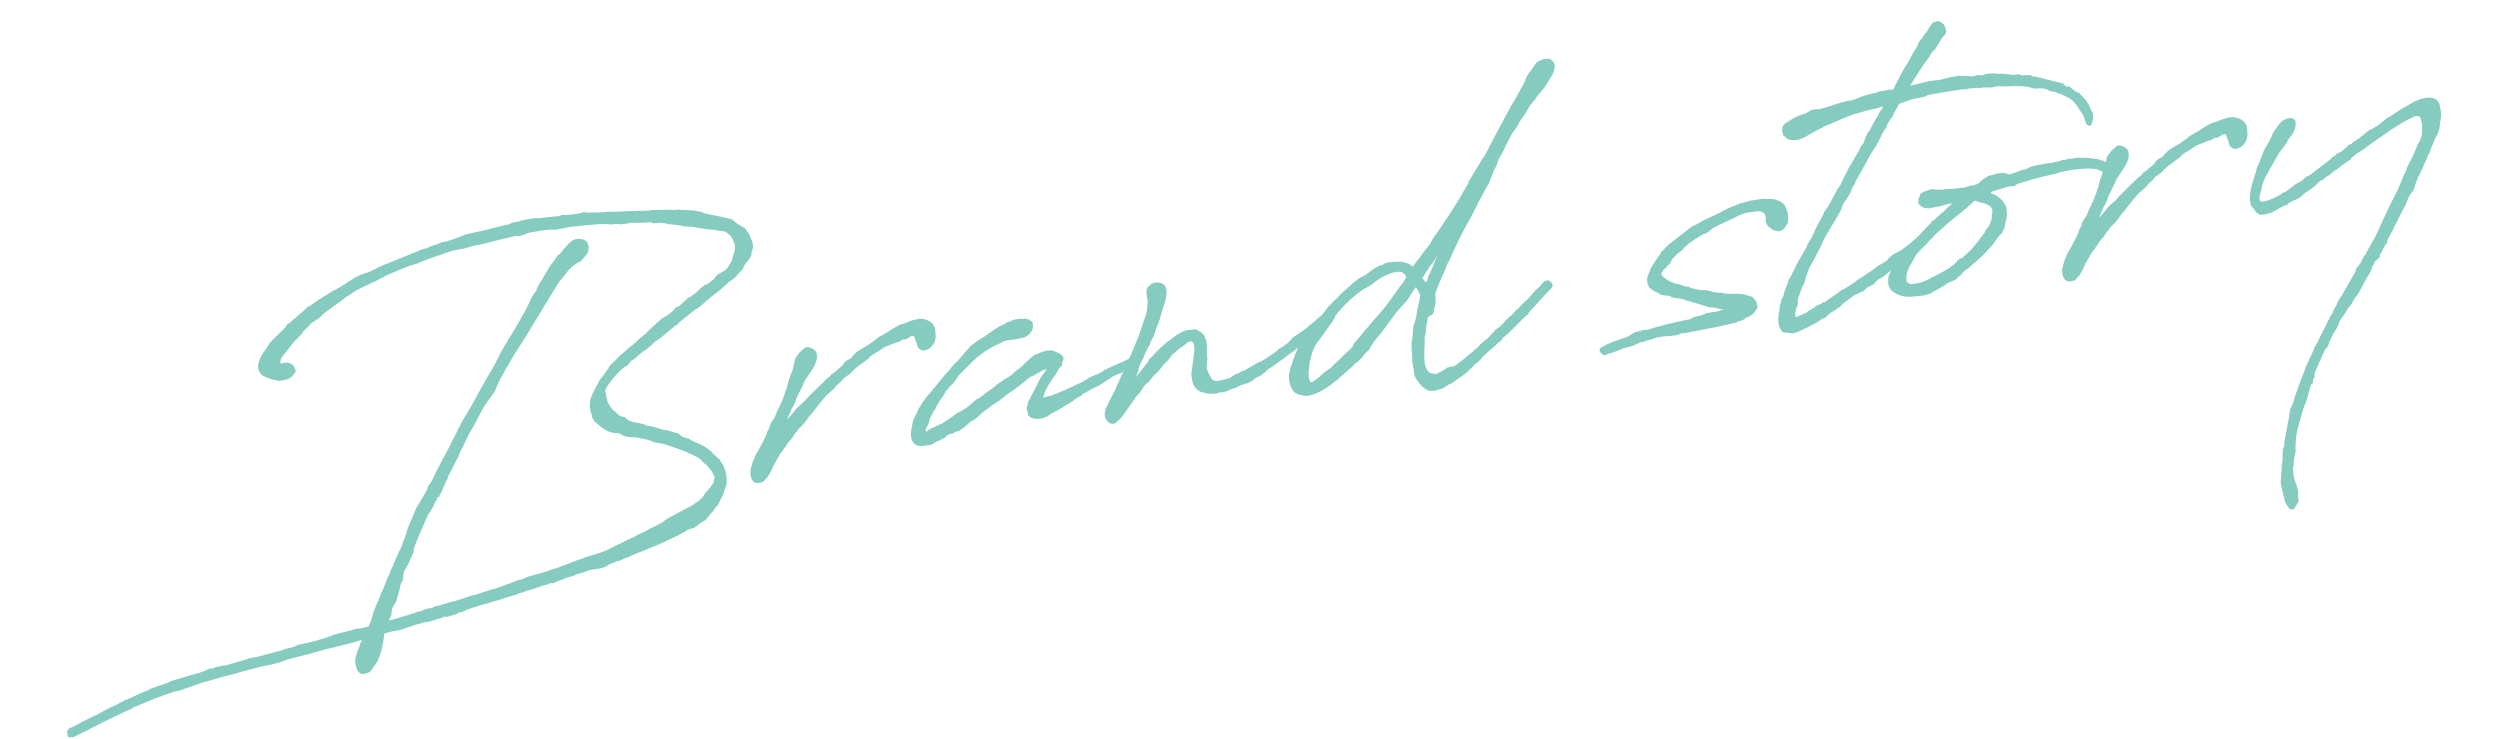 <svg width="741" height="219" viewBox="0 0 741 219" fill="none" xmlns="http://www.w3.org/2000/svg">
<path d="M692.747 45.475L693.605 45.141L695.595 43.622L696.013 43.053L696.575 42.764L697.054 42.589L697.57 42.005L698.048 41.83L700.137 40.296L701.482 39.18L702.294 38.55L702.773 38.375L705.089 37.008L705.705 36.408C705.803 36.393 705.986 36.264 705.986 36.264L707.596 34.905L708.257 34.601L708.538 34.457L709.631 33.682C709.73 33.667 710.011 33.523 710.277 33.28L711.751 32.346L712.958 31.655L713.703 31.238L714.811 30.562L715.556 30.144L716.034 29.97L717.356 29.362L718.146 29.241C718.427 29.096 719.019 29.005 719.315 28.96C721.206 28.77 722.513 29.378 723.036 30.813L723.484 33.069L723.568 34.269L723.226 36.646L722.99 38.401L722.481 39.692L721.774 41.013L721.334 42.091L720.825 43.382L720.453 44.248L720.194 45.197L719.693 45.881L719.131 47.483L718.812 48.038C718.303 49.329 717.9 49.997 717.391 51.288L716.988 51.956L716.533 52.936L716.479 53.247L715.887 54.652L715.902 54.751L715.56 55.814L715.393 56.042L715.438 56.338L714.421 57.606L713.714 58.928L713.22 60.318L712.916 60.971L712.582 61.426L710.189 66.241L710.091 66.256L709.346 67.988L708.237 69.977L708.07 70.205L707.698 71.071L707.454 72.119L706.839 72.719C706.854 72.818 706.771 72.931 706.786 73.03L706.079 74.352C706.011 74.564 705.745 74.807 705.677 75.02L705.358 75.574C705.388 75.772 705.35 76.182 705.365 76.281L704.021 77.397L702.995 79.273C703.026 79.47 702.859 79.698 702.889 79.895L702.198 81.316L701.461 82.439L699.022 86.958L697.685 88.781L697.063 89.988L696.128 91.142L695.239 92.593L694.085 94.286C693.834 94.628 693.416 95.198 693.264 95.524L693.295 95.722L692.619 97.24L691.981 98.349L691.646 98.805L690.416 101.318L690.089 102.48L689.155 103.635C688.228 105.495 687.195 107.979 686.01 110.788C686.055 111.085 686.017 111.495 686.063 111.791L685.561 112.474C685.607 112.771 685.5 113.393 685.531 113.591L684.984 113.978L683.745 118.413L682.879 120.669L682.005 123.532L681.352 125.856L681.094 126.805L680.691 128.787L680.638 129.099L680.584 129.41L680.577 130.018L680.524 130.329L680.41 131.559L680.387 133.382C680.417 133.579 680.364 133.891 680.379 133.99L680.151 135.136L680.098 135.448L679.885 136.693C679.9 136.792 679.832 137.005 679.847 137.103L679.885 138.007L679.634 138.349C679.664 138.546 679.626 138.956 679.642 139.055L679.816 140.847L680.158 142.412L680.636 143.551L681.076 145.101L681.213 145.989L681.121 146.711L681.326 148.701L679.853 150.948L678.637 150.933L677.719 149.558L677.301 148.814L676.77 146.672L676.679 146.08L676.504 145.601L676.147 143.938L675.996 142.951L676.094 141.622L676.049 141.325L676.155 140.703L676.095 140.308L676.231 139.882C676.209 139.077 676.27 138.158 676.376 137.536C676.361 137.437 676.444 137.323 676.429 137.224L676.612 135.781L676.536 135.288L676.62 133.86C676.589 133.662 676.642 133.351 676.627 133.252L676.984 132.288C677.038 130.663 677.607 128.453 677.98 126.273C678.071 125.552 678.162 124.83 678.368 124.192L678.763 121.504L679.203 120.425L679.728 119.233L680.328 117.22L680.396 117.008C681.247 114.654 682.083 112.201 683.048 109.93L683.306 108.981L683.694 108.214L684.522 106.368L684.605 106.254L685.213 104.948L685.737 103.756C685.79 103.444 686.041 103.103 686.094 102.791L686.831 101.667L687.051 101.128C687.051 101.128 687.135 101.014 687.12 100.915L689.292 96.64L690.136 94.893L690.47 94.438C690.538 94.225 690.523 94.126 690.508 94.028L691.176 93.116C691.343 92.888 691.381 92.478 691.548 92.251L691.921 91.385L692.338 90.815L692.574 90.375L692.848 89.524L693.736 88.074L694.154 87.504L698.218 80.411C698.271 80.1 698.241 79.902 698.226 79.804L699.327 78.421L699.578 78.08L700.74 75.779L701.021 75.635L701.188 75.407L701.409 74.868L702.032 73.66L703.072 71.883L704.804 68.686L704.941 68.261L706.293 65.223L707.828 62.056L708.588 60.423L710.76 56.148L712.523 51.834L713.077 50.839L713.488 49.563L715.425 45.728L716.526 43.032L717.468 41.271C717.385 41.385 717.727 40.321 717.863 39.896L717.909 38.878L717.932 37.056C717.871 36.661 717.697 36.182 717.621 35.688L717.416 35.013L717.241 34.534L716.93 34.481L716.208 34.39L715.434 34.61L713.087 35.779C711.598 36.614 709.844 37.693 708.469 38.611L707.193 39.515L701.443 43.532L701.36 43.646C701.079 43.79 700.828 44.132 700.547 44.276C700.448 44.291 700.448 44.291 700.365 44.405L698.329 45.627L697.63 46.341L697.068 46.63L696.666 47.298L696.301 47.556C695.739 47.845 695.207 48.331 694.645 48.619L694.463 48.748C693.916 49.136 693.217 49.849 692.67 50.237L692.192 50.411L690.399 51.9L689.655 52.317L688.394 53.32L687.916 53.494C687.369 53.882 687.035 54.337 686.488 54.724L686.237 55.066L685.69 55.453L684.976 56.069L684.779 56.099L684.148 56.6L683.404 57.018L682.69 57.633C682.523 57.861 682.242 58.005 682.158 58.119L681.444 58.734L679.644 59.516L678.338 60.222L678.004 60.678L677.229 60.898L677.13 60.913L675.543 61.763L673.591 62.872L672.733 63.206L671.267 63.532L670.378 63.669L669.657 63.578L668.631 62.826L667.971 61.816C667.971 61.816 667.272 61.215 667.227 60.919C666.718 59.583 666.711 57.562 667.486 54.714L668.086 52.702L668.359 51.851C668.595 51.411 668.648 51.099 668.686 50.689C668.876 49.953 669.066 49.216 669.469 48.548L669.704 48.107L670.418 46.178L670.996 44.675L671.634 43.566L672.978 41.136L673.875 39.078L675.045 37.483L676.146 36.101C676.845 35.387 678.015 35.106 678.508 35.03C679.594 34.863 680.263 35.266 680.414 36.253C680.49 36.747 680.467 37.256 680.141 38.418L679.366 39.952L678.348 41.22L677.793 42.215L676.555 44.022L675.704 45.062L673.388 49.057L672.818 49.953C672.582 50.394 672.377 51.032 672.127 51.373C671.807 51.928 671.223 52.725 671.253 52.922L670.676 54.426L670.47 55.064C670.402 55.277 670.349 55.588 670.364 55.687L670.242 56.211L669.984 57.16L669.999 57.259C669.711 58.011 669.65 58.93 669.824 59.408C670.128 60.069 671.791 59.712 674.055 58.657L674.898 58.224C675.08 58.095 675.84 57.776 675.923 57.662L676.553 57.161L677.328 56.941L677.51 56.812L680.131 54.792L681.24 54.116L681.901 53.812L682.182 53.668L683.594 52.339L684.172 52.15L685 51.618L685.182 51.489L690.787 47.191L691.304 46.606L692.132 46.075L692.747 45.475Z" fill="#85CBBF"/>
<path d="M622.812 62.995L622.053 64.628L622.402 64.271L623.868 62.631L624.62 61.606L625.585 60.649L627.096 59.305L628.745 57.536L630.674 55.622L633.401 52.979L633.75 52.623L634.745 51.863L635.33 51.066L635.809 50.891C636.074 50.648 636.439 50.39 636.606 50.162L638.399 48.674L639.151 47.649L639.682 47.163L640.989 46.456L641.923 45.302L643.085 44.315L645.584 42.819L645.683 42.804C645.683 42.804 646.511 42.273 646.776 42.03C647.141 41.771 647.787 41.369 649.313 40.124L651.083 39.144L653.848 37.405L654.873 36.843L655.617 36.426L656.787 36.145C658.488 35.378 660.121 34.824 661.617 34.695C661.929 34.748 662.24 34.801 662.536 34.756C663.387 35.029 664.025 35.235 664.481 35.569C664.708 35.736 665.278 36.154 665.422 36.435L665.984 37.46L666.166 39.959L665.953 41.204L665.581 42.07L664.912 42.981L664.198 43.596L663.439 43.915L662.862 44.105L662.057 44.128L660.918 43.292L660.728 42.715L660.553 42.236L660.477 41.743L660.174 41.082L659.969 40.406L659.665 39.745L658.875 39.867L657.584 40.672L656.908 40.877L656.399 40.854L655.389 41.514L654.515 41.75C653.361 42.129 652.138 42.721 651.082 43.086C649.89 43.876 648.515 44.794 647.308 45.485C647.224 45.599 646.859 45.857 646.761 45.873L646.343 46.442L642.712 49.123L641.467 50.224L640.867 50.922L639.142 52.198L638.778 52.456L638.011 53.383L636.681 54.597L636.18 55.281L633.605 57.597L631.387 60.263L629.367 62.898L628.751 63.498L627.764 64.963L626.48 66.474L625.766 67.089C625.599 67.317 625.25 67.674 625.181 67.887L624.414 68.813L623.677 69.937L623.26 70.507L622.827 70.978L621.976 72.018L621.756 72.557L621.239 73.142L620.92 73.696L620.069 74.737L618.238 77.949L617.091 80.349L616.37 81.571L615.253 82.855C614.889 83.113 614.311 83.303 613.818 83.379C612.929 83.515 612.177 83.226 611.889 82.664C611.532 82.315 610.962 80.583 611.358 79.209L611.874 77.31L612.755 75.153L613.477 73.931L614.032 72.936L614.974 71.174L615.513 70.08L615.969 69.101L616.227 68.151L617.017 66.716L617.108 65.995L618.081 64.43L618.331 64.088C618.65 63.534 618.909 62.585 619.228 62.031L619.684 61.051L620.527 59.304L621.173 57.588L621.393 57.049L621.651 56.099L621.97 55.545L621.955 55.446L622.457 53.449L622.935 51.96L623.733 49.917L624.341 47.297L624.379 46.887L624.683 46.234L625.769 44.753L627.182 43.425L627.744 43.136L628.45 43.128C629.924 43.508 630.523 44.124 630.827 44.784L630.918 45.377C631.146 46.858 630.455 48.278 629.733 49.501L628.009 52.09L627.272 53.214L627.12 53.541L626.831 54.292C626.915 54.178 626.375 55.272 625.988 56.039L624.909 58.226L624.636 59.077L624.043 60.482L623.39 61.492L623.405 61.59L622.812 62.995Z" fill="#85CBBF"/>
<path d="M594.852 63.251L594.882 63.448C594.844 63.858 594.89 64.154 594.388 66.152C594.335 66.463 594.244 67.184 594.107 67.61L593.332 69.144L592.368 70.101L591.616 71.126L590.879 72.25L590.013 73.191C588.577 75.029 586.618 76.745 584.559 78.477L584.377 78.606L583.23 79.692L582.668 79.98L582.402 80.223L581.604 80.952L581.02 81.749L580.442 81.939C580.374 82.152 580.123 82.494 580.123 82.494L579.295 83.025L579.014 83.169L577.974 83.632L577.313 83.936L576.933 84.096C576.85 84.21 576.683 84.437 576.584 84.453L576.303 84.597C574.632 85.561 573.622 86.222 572.665 86.571L572.414 86.913L571.837 87.103L570.485 87.512L569.794 87.619L567.903 87.808C567.014 87.945 566.209 87.968 565.602 87.96C565.093 87.937 564.485 87.929 563.323 87.603L563.111 87.534C562.047 87.192 560.597 86.304 560.293 85.643L559.876 84.898L559.64 84.025L559.732 81.99L560.241 80.699L560.932 79.278L563.94 75.178L564.958 73.91L565.824 72.968L566.158 72.512L568.087 70.599L568.171 70.485C568.254 70.371 568.505 70.029 568.687 69.9L569.637 68.844L570.07 68.374L572.166 66.232L572.751 65.435L573.047 65.389L573.928 64.546L574.908 63.688L576.07 62.701L577.833 61.016L578.281 60.643L578.729 60.271L577.248 60.499C577.05 60.529 576.868 60.658 576.572 60.704C575.896 60.909 575.022 61.144 574.134 61.281L571.681 61.759L570.45 61.645L569.585 61.273L568.643 60.407L568.56 59.207L569.289 57.377L570.497 56.685L571.651 56.306L572.919 56.01L573.656 56.2L575.38 56.238C576.762 56.026 577.962 55.942 579.375 55.927L580.856 55.7L582.352 55.571L584.182 54.986L584.593 55.024L585.944 54.614C586.127 54.485 586.507 54.326 586.59 54.212L587.653 53.24L588.383 52.723L588.481 52.708L589.211 52.192L590.084 51.957L590.859 51.736C591.436 51.547 592.408 51.296 593.114 51.289L593.707 51.198L594.231 51.319C594.641 51.357 595.18 51.578 595.507 51.729L597.815 50.97L598.955 50.492L600.421 50.166L601.924 49.429L602.699 49.209L603.671 48.958L605.646 48.655L606.421 48.435L607.719 48.336C608.016 48.291 608.41 48.23 608.79 48.071L609.778 47.919C610.074 47.873 610.355 47.729 610.651 47.683L611.213 47.395L611.623 47.433L612.216 47.342L612.793 47.152L613.484 47.046L614.585 46.978L615.557 46.727L616.279 46.818L616.575 46.773L617.38 46.75L617.889 46.773C618.694 46.75 619.727 46.895 621.071 47.092L621.284 47.161L621.679 47.1L622.643 47.457L622.544 47.472C623.463 47.533 623.494 47.731 623.721 47.898C623.934 47.966 624.033 47.951 624.132 47.936L625.612 49.022L626.129 49.751L626.41 50.921L626.364 51.938L626.022 53.002L625.346 54.521C625.057 55.272 624.89 55.5 624.639 55.842L624.138 56.525L622.999 57.004L622.391 56.996L622.11 55.826L622.133 55.318L622.224 54.596L622.498 53.745L623.007 52.455L623.205 51.11L623.159 50.814L622.308 50.541L621.541 50.153L620 49.986C617.752 49.826 615.086 50.236 613.605 50.464L612.124 50.691L610.954 50.972C610.461 51.048 610.081 51.207 609.701 51.367C609.42 51.511 609.025 51.572 608.532 51.648C604.233 52.612 601.233 53.477 598.248 54.441L597.488 54.76L597.139 55.117L595.248 55.306L593.319 55.906L590.615 56.726L589.969 57.129L590.524 57.448L590.736 57.516L591.602 57.888L593.44 59.324L593.971 60.152L594.647 61.261L594.852 63.251ZM588.965 67.693L589.231 67.45C589.869 66.341 590.143 65.49 590.416 64.64L590.325 64.047L590.553 62.901C590.508 62.604 590.576 62.392 590.516 61.997C590.386 61.815 589.885 61.184 589.87 61.085L589.756 61.002L588.989 60.614L588.123 60.242L587.501 60.136L586.878 60.029L585.587 59.52C585.587 59.52 585.389 59.551 585.276 59.467L584.66 60.067C583.68 60.925 582.366 62.239 579.465 64.403L576.958 66.506L575.895 67.478L575.447 67.85C574.816 68.352 574.216 69.05 573.586 69.551L573.069 70.136L571.923 71.222L570.988 72.376L570.008 73.234L569.408 73.933L568.277 75.118C568.109 75.345 567.608 76.029 567.54 76.242L566.833 77.563L566.18 78.573C565.793 79.34 565.42 80.206 565.23 80.942C565.147 81.056 565.177 81.254 565.177 81.254L565.056 81.778L565.078 82.583L565.025 82.894L565.116 83.487L565.8 83.988L566.339 84.208L566.536 84.178C569.627 83.905 570.273 83.502 573.265 81.931C574.769 81.194 576.159 80.374 577.367 79.683L577.549 79.554L579.19 78.392L580.838 76.623L581.529 76.517L584.005 74.216L584.438 73.745C585.137 73.031 585.806 72.12 586.489 71.307L586.725 70.867L587.575 69.827L588.327 68.801C588.312 68.703 588.381 68.49 588.381 68.49L588.965 67.693Z" fill="#85CBBF"/>
<path d="M558.422 26.908L559.888 26.582L561.201 26.582L561.255 26.271L563.359 22.208L563.594 21.767L564.536 20.005L565.44 18.654L565.759 18.099L566.618 16.451L566.868 16.11C566.853 16.011 566.922 15.798 566.922 15.798L567.507 15.001L567.826 14.447L568.076 14.105L568.464 13.338L568.449 13.239L568.821 12.373L569.755 11.219L570.408 10.209L570.841 9.738L571.176 9.282L571.981 7.946L572.9 6.693L573.956 6.329L574.859 6.291L576.112 7.21L576.545 8.053L576.872 9.519L576.401 10.4L575.535 11.341L574.98 12.336L574.243 13.46L573.772 14.341L572.557 15.639L571.752 16.976L569.914 19.482L566.898 24.19L566.176 25.413L567.148 25.163L568.713 24.821L571.629 24.069L575.298 23.607L578.115 22.87L580.88 22.445L581.814 22.605L582.505 22.499L583.834 22.598C584.047 22.666 584.753 22.659 584.951 22.628L586.006 22.264L587.434 22.348C587.928 22.272 588.391 21.998 588.885 21.922L589.576 21.816L590.677 21.748L591.907 21.862C592.006 21.847 592.318 21.9 592.416 21.885L593.419 21.832L596.191 22.113C596.305 22.197 596.715 22.235 596.814 22.22L598.393 21.977L599.259 22.349L601.264 22.243C601.462 22.213 601.674 22.281 601.773 22.266L602.441 22.668C602.441 22.668 602.426 22.57 602.836 22.608L606.406 23.474C606.519 23.558 606.732 23.626 606.831 23.611L608.927 24.097C609.14 24.165 609.14 24.165 609.238 24.15C609.352 24.234 609.466 24.317 609.367 24.332L610.074 24.325L611.562 24.804L612.063 25.434L612.716 25.738L613.408 25.632L614.349 26.498L615.359 27.151L615.701 27.402C615.898 27.371 616.012 27.455 616.111 27.44L617.554 28.936L617.668 29.02L618.541 30.098L619.073 30.926L619.855 32.726L620.287 33.569L620.469 34.754L620.036 36.539L619.649 37.306L618.927 37.214L618.343 36.698L617.789 35.065C617.758 34.867 617.614 34.587 617.584 34.389C617.31 33.926 616.779 33.098 616.536 32.832L615.716 31.442L614.842 30.363L613.901 29.497L612.891 28.844L612.792 28.859L611.144 28.001C610.833 27.948 610.293 27.727 610.293 27.727C610.195 27.743 610.081 27.659 610.081 27.659L609.002 27.218L608.38 27.112C608.182 27.142 607.362 27.066 606.876 26.535L605.304 26.17C604.81 26.246 603.99 26.17 603.496 26.246L602.577 26.185L601.302 25.774L599.76 25.607C598.628 25.478 597.626 25.531 596.411 25.516C595.818 25.607 594.998 25.531 594.504 25.607L592.78 25.568C592.583 25.599 592.272 25.546 592.173 25.561L591.185 25.712L590.411 25.933L588.588 25.91C588.292 25.955 587.98 25.902 587.783 25.932L586.894 26.069L585.581 26.069C584.776 26.091 583.986 26.213 583.294 26.319L582.915 26.478L582.603 26.425C582.307 26.471 581.996 26.418 581.7 26.463L581.008 26.569C577.849 27.055 574.69 27.541 571.545 28.125L571.166 28.284L570.421 28.702L567.573 29.241L566.403 29.522L562.955 30.759L562.234 31.982L561.208 33.858L561.018 34.594L560.486 35.08C560 35.862 559.666 36.318 559.279 37.085C559.294 37.184 559.241 37.495 559.241 37.495L557.934 39.515L556.787 41.915L556.08 43.236L554.523 45.598L552.001 50.231L551.447 51.225L549.935 53.883L549.73 54.521L549.229 55.205C549.061 55.433 548.925 55.858 548.773 56.184L548.347 57.362L547.861 58.144L547.291 59.04L546.706 59.837L546.152 60.832L546 61.159L545.742 62.108L543.994 65.206L542.939 66.885L540.857 70.439L539.49 73.378L538.092 76.119C537.97 76.643 537.841 76.461 537.621 77L536.36 79.316L536.056 79.969L535.274 82.111C535.167 82.734 534.932 83.174 534.825 83.797L534.05 85.331L533.283 87.571L532.804 89.06L532.88 89.553L532.888 90.26L532.295 91.665C532.356 92.06 532.052 92.713 532.113 93.108L532.151 94.011L532.249 93.996L533.966 93.328L534.627 93.025L535.386 92.706L536.1 92.091L536.844 91.673L537.589 91.255L538.303 90.64L538.979 90.435L539.822 90.002L540.27 89.63L540.862 89.539L543.232 87.861L544.971 86.684L545.868 85.94L546.726 85.606L547.09 85.348L549.756 83.624L550.835 82.751L551.215 82.592L555.339 79.835L556.418 78.962L557.063 78.559L558.089 77.998L559.38 77.193L559.699 76.638L561.127 75.408L562.251 74.831L563.557 74.125L565.912 72.348L566.193 72.204L566.709 71.619L568.153 70.488L568.616 70.215L568.897 70.07L569.079 69.941L569.71 69.44L570.879 69.159L571.547 69.562L571.783 70.435L571.805 71.24L570.909 71.984L570.362 72.372L570.195 72.599L567.803 74.786L567.719 74.9L566.99 75.417L566.01 76.275L564.567 77.406L563.557 78.067L562.699 78.401L561.422 79.304L560.792 79.806L560.625 80.033L559.364 81.036L558.749 81.636L556.432 83.002L555.316 84.286L554.655 84.589L553.531 85.166L553.432 85.182C553.25 85.311 552.999 85.653 552.916 85.766C552.748 85.994 552.467 86.138 552.384 86.252L551.807 86.442L551.062 86.86L550.599 87.133L549.824 87.353C549.726 87.368 549.46 87.612 549.46 87.612L548.913 87.999L547.105 89.388L546.194 90.034L545.244 91.089L544.948 91.135L544.052 91.879L542.563 92.714L540.968 94.172L540.011 94.521L538.553 95.554L536.122 96.837L532.636 98.485L531.368 98.781L530.859 98.758L530.137 98.667L529.53 98.659L528.269 98.348L527.609 97.337L527.274 96.479L527.092 95.294C527.062 95.097 527.1 94.687 527.085 94.588C527.077 93.882 527.237 92.948 527.503 91.391C527.473 91.193 527.579 90.57 527.549 90.373L527.936 89.606L527.891 89.31L528.012 88.786L528.567 87.791L528.81 86.743L529.592 84.601L529.98 83.834C529.949 83.637 530.086 83.212 530.071 83.113L530.557 82.331L530.96 81.662C531.127 81.435 531.165 81.025 531.332 80.797L531.719 80.03L532.327 78.723L532.965 77.615L533.353 76.848L534.006 75.838L534.31 75.185L534.948 74.076L535.601 73.066C535.571 72.868 535.639 72.656 535.624 72.557L536.125 71.874L536.445 71.319L537.083 70.21L537.538 69.231L538.063 68.038L538.518 67.059L539.157 65.95C539.141 65.851 539.24 65.836 539.225 65.737L540.334 63.748L540.775 62.669L541.944 61.075L542.734 59.639C543.205 58.758 543.661 57.779 544.383 56.556L544.603 56.017L545.37 55.09C546.297 53.23 547.277 51.058 548.219 49.296L548.637 48.727L550.065 46.182C550.65 45.385 550.802 45.059 551.106 44.405L551.562 43.426L552.481 42.173L552.807 41.011L553.886 38.824L554.182 38.778L554.319 38.353L555.178 36.705L556.135 35.042L556.788 34.032L557.077 33.28L557.996 32.027L558.034 31.617L557.54 31.693L556.386 32.072L553.454 32.725L550.553 33.575L549.679 33.811L549.003 34.016L546.527 35.003L545.768 35.321L540.93 37.379L540.185 37.797L539.525 38.1L538.682 38.533L535.704 40.203L534.876 40.735L532.864 41.449L531.056 41.524L530.008 41.281L529.325 40.78L528.512 40.096L528.216 38.828L528.277 37.909C528.414 37.484 528.535 36.96 529.545 36.299L530.191 35.897C531.665 34.963 532.508 34.53 534.042 33.991L535.295 33.596L536.769 32.662L538.432 32.305L539.055 32.412L542.928 31.311L543.209 31.167L545.913 30.347L547.956 29.831L548.267 29.884L548.943 29.679L549.239 29.634L551.814 28.631L552.475 28.328L553.067 28.236L554.715 27.781L554.996 27.637L555.505 27.66L557.138 27.105L558.422 26.908Z" fill="#85CBBF"/>
<path d="M529.843 62.935L529.995 63.922C529.927 64.135 529.957 64.332 529.972 64.431C530.079 65.122 530.17 65.715 529.433 66.838C529.045 67.606 528.028 68.874 526.653 68.479L525.491 68.152L524.01 67.066L523.706 66.405L523.433 65.942L523.312 65.152L523.418 64.529L523.183 63.656L522.909 63.192L522.583 63.04L522.028 62.721L521.406 62.615C521.011 62.675 520.699 62.622 520.304 62.683L518.034 63.032C517.525 63.009 517.145 63.169 515.148 63.981L513.742 64.702L508.935 66.957L507.545 67.777L506.284 68.78L505.54 69.197L504.4 69.676L502.646 70.754L502.182 71.027L500.094 72.561L498.863 73.761L498.529 74.216L497.253 75.12L496.736 75.705L496.387 76.062L495.855 76.548L495.605 76.889L494.982 78.097L494.184 78.826L493.85 79.282L492.87 80.14C492.635 80.58 492.414 81.119 492.46 81.415L492.718 81.78L493.075 82.129L494.67 83.299L495.209 83.52L496.287 83.96C496.697 83.998 497.237 84.219 497.647 84.257L498.71 84.599L499.462 84.887C499.674 84.956 500.183 84.978 500.381 84.948L501.36 85.404L503.669 85.959C503.965 85.913 504.489 86.035 504.786 85.989L505.902 86.02L506.851 86.278L507.049 86.248L507.489 86.483L509.456 86.787C509.752 86.742 510.064 86.795 510.36 86.749L510.899 86.97C511.605 86.962 512.441 87.137 513.246 87.114C513.641 87.053 514.362 87.145 514.757 87.084L517.005 87.244L519.344 87.996L520.559 89.325L520.855 90.594L520.863 91.3L520.293 92.196L519.526 93.122L518.052 94.056L517.559 94.132L517.027 94.618L515.705 95.226L515.493 95.157L514.551 95.605L512.014 96.197L507.617 97.177L506.333 97.374L502.414 98.178L501.23 98.36L499.961 98.656L498.465 98.785L497.326 99.264L495.647 99.522L493.05 99.719L491.47 99.962L490.498 100.212L490.597 100.197L488.865 100.766L488.371 100.842L487.035 101.351L486.245 101.472C485.668 101.662 485.121 102.049 484.543 102.239L483.305 102.733L482.136 103.014L481.065 103.279L478.688 104.251L478.209 104.426L476.857 104.836L476.462 104.896L476.098 105.154L475.422 105.359L474.382 104.509L474.078 103.848L474.367 103.096L475.21 102.663L476.136 102.117L478.513 101.145L479.767 100.75L481.103 100.241L482.258 99.862L484.855 98.351L486.139 98.153L486.898 97.835L488.395 97.706L489.465 97.44L490.225 97.121L492.268 96.605L493.916 96.149L495.382 95.823L497.425 95.307L498.807 95.094L499.567 94.775L499.878 94.829L500.569 94.722C500.865 94.677 500.85 94.578 501.147 94.533C501.23 94.419 501.792 94.13 501.974 94.001L504.511 93.409L505.931 92.787L509.387 92.255L509.949 91.967L510.936 91.815L510.101 91.64L508.939 91.314L508.005 91.154C507.709 91.2 507.283 91.063 507.086 91.093L506.577 91.07L503.813 90.181C503.615 90.212 503.486 90.029 503.388 90.044L502.438 89.786L500.851 89.323L499.803 89.079C499.492 89.026 499.56 88.814 499.15 88.776C498.527 88.669 498.299 88.502 496.659 88.35C495.937 88.259 495.512 88.122 494.844 87.719L494.631 87.651C494.434 87.681 494.122 87.628 494.024 87.643L493.089 87.484C492.892 87.514 492.581 87.461 492.482 87.476L491.7 86.99L491.259 86.754L491.373 86.838L490.28 86.299L488.799 85.212L488.32 84.073L488.229 83.481L488.207 82.676C488.23 82.167 488.45 81.628 488.822 80.762L488.974 80.435C488.959 80.337 489.111 80.01 489.096 79.911L490.053 78.248L491.04 76.783L491.694 75.772L492.043 75.416C492.127 75.302 492.347 74.763 492.332 74.664L493.144 74.034L493.395 73.692L494.443 72.621L495.704 71.619L497.147 70.487L497.595 70.115L498.955 69.098L499.039 68.984L499.684 68.581L500.034 68.225L501.575 67.078L502.153 66.888L504.203 65.764L505.031 65.233L505.791 64.914L508.335 63.714L509.938 62.963L511.988 61.839L512.649 61.535L513.128 61.361C513.128 61.361 513.226 61.345 513.507 61.201L514.464 60.852C515.026 60.563 515.604 60.374 516.181 60.184L518.801 59.478L522.553 58.901L524.588 58.992L525.196 59L526.54 59.198L527.96 59.889L528.773 60.573L529.031 60.937L529.494 61.978L529.843 62.935Z" fill="#85CBBF"/>
<path d="M436.807 108.364L435.759 109.435L434.612 110.52L433.07 111.667L431.695 112.586L430.335 113.603L429.66 113.808L427.639 115.129L426.568 115.395C426.47 115.41 426.386 115.524 426.09 115.57L425.414 115.775L424.51 115.813L423.508 115.866L422.627 115.395L421.601 114.643L420.743 113.663L419.582 112.022L419.263 111.263L418.807 108.301C418.572 107.427 418.595 106.918 418.572 106.113C418.542 105.916 418.595 105.605 418.534 105.21L418.459 104.716L418.368 101.496L418.702 99.726C418.687 99.627 418.74 99.316 418.71 99.119L418.953 96.757C418.923 96.559 419.006 96.445 418.991 96.347L419.295 95.694L419.918 93.172L419.956 92.762L420.047 92.041L420.465 90.157C420.465 90.157 420.617 89.831 420.602 89.732L420.762 88.798C420.731 88.6 420.8 88.388 420.785 88.289L420.959 87.454L420.511 86.512L420.367 86.231L419.82 85.304L419.593 85.137L418.605 86.603L417.23 88.835L415.331 90.946L413.949 92.473L410.189 97.599L410.007 97.728L409.437 98.624L408.92 99.209L407.986 100.363L407.386 101.061L406.482 102.413L405.859 103.621L404.613 104.722C404.378 105.162 403.846 105.648 403.694 105.975L402.464 107.175L401.469 107.934C401.286 108.063 400.952 108.519 400.952 108.519L399.972 109.377L399.441 109.863L397.033 111.951L396.418 112.551L395.689 113.067C393.182 115.171 390.22 116.94 387.455 117.365C386.863 117.456 385.587 117.046 384.964 116.939C384.653 116.886 384.326 116.734 383.985 116.483C383.757 116.316 383.445 116.263 382.451 114.395L382.079 112.633L382.034 111.022L382.277 109.974C382.33 109.663 382.55 109.124 382.588 108.714L383.15 107.111L383.865 105.182L384.085 104.643L384.374 103.891L385.133 102.259L385.688 101.264L386.493 99.927L386.478 99.828L387.161 99.016L390.633 94.642L391.765 93.457L393.869 90.708L394.317 90.336L395.35 89.167L395.714 88.908L396.861 87.823L397.363 87.139L398.259 86.395L398.791 85.909L399.505 85.294L400.917 83.965L402.459 82.818L403.09 82.317L403.849 81.998L405.239 81.178L406.318 80.305L407.411 79.531L407.693 79.386L408.718 78.824C408.999 78.68 409.196 78.65 409.591 78.589C409.69 78.574 409.789 78.559 410.237 78.187C411.262 77.625 413.282 77.617 414.794 77.587C414.991 77.557 415.303 77.61 415.5 77.58L416.449 77.838L417.3 78.112C417.627 78.263 418.28 78.567 418.538 78.932L418.667 79.114L419.001 78.659L421.022 76.023L421.941 74.77L423.961 72.135L424.584 70.928L426.324 68.437L427.311 66.971L429.453 63.812L431.649 60.342L433.107 57.995C433.426 57.441 433.715 56.689 434.064 56.332L434.687 55.125L435.12 54.654L435.295 53.818L437.794 49.695L439.488 46.908L439.989 46.224L441.486 43.468L441.706 42.928L443.355 39.845L443.826 38.964L445.155 36.435L445.641 35.653L445.862 35.114L447.29 32.57L447.746 31.59L449.204 29.244L451.172 25.606L451.962 24.171L452.235 23.32L452.858 22.113L453.861 20.746L455.35 18.597C456.527 17.708 457.317 17.587 458.205 17.45C459.094 17.314 459.815 17.405 460.62 18.696C461.083 19.737 460.643 20.815 460.217 21.992L459.009 23.997L457.87 25.789L455.318 28.91C455.249 29.123 454.915 29.579 454.832 29.693L453.548 31.204L452.978 32.1L452.105 33.649L450.365 36.14L449.507 37.788L449.324 37.917L448.922 38.585L448.322 39.284L446.369 43.02C446.081 43.772 445.291 45.207 445.07 45.746L444.182 47.197L443.414 49.437L442.996 50.007L442.708 50.759L441.181 54.632L440.763 55.201L438.727 59.052L438.089 60.16L437.565 61.353L435.377 65.529L435.043 65.985L433.478 68.954C431.609 72.577 430.188 75.827 429.36 77.673C429.277 77.787 428.927 78.143 428.737 78.88L428.228 80.171C427.18 82.556 426.337 84.302 425.433 86.968C425.448 87.067 425.38 87.279 425.395 87.378L425.486 87.971L425.44 88.988L425.546 89.679L425.356 90.416L425.075 91.874L424.665 93.15L423.457 93.841L423.26 93.871L422.887 96.051L422.675 97.296C422.606 97.509 422.614 98.215 422.644 98.413L422.279 99.985L422.271 101.906L422.165 103.843L422.18 106.57C422.377 109.167 423.151 110.261 424.116 110.618L424.951 110.793C425.263 110.846 425.475 110.914 425.673 110.884L426.417 110.466L427.921 109.73C428.285 109.472 428.749 109.198 428.916 108.97L429.691 108.75L431.073 108.538C432.531 107.505 434.605 105.872 436.299 104.399L437.628 103.184L438.175 102.797L438.592 102.227L439.572 101.369L440.203 100.868L441.015 100.238C441.699 99.425 442.762 98.454 443.347 97.656L444.54 96.866L445.672 95.682L446.355 94.869L447.684 93.654L447.965 93.51L448.315 93.153L449.082 92.227L449.796 91.612L451.892 89.47L452.789 88.726L455.105 86.045L456.351 84.944L457.035 84.132C457.703 83.22 458.66 82.871 459.328 83.274C459.898 83.692 460.855 84.656 459.594 85.659L459.244 86.016C458.644 86.714 457.748 87.458 457.247 88.142L453.267 92.493L452.78 93.275L452.499 93.419L452.066 93.89L451.785 94.034C450.304 95.576 448.823 97.118 447.41 98.447L445.899 99.79L445.367 100.277L444.797 101.173L444.319 101.347C442.739 102.904 440.848 104.407 439.268 105.964L438.85 106.534L437.437 107.863L437.24 107.893L436.807 108.364ZM391.718 99.73L391.399 100.285L390.548 101.325L389.812 102.449L389.067 104.181C388.984 104.294 388.763 104.834 388.794 105.031L388.209 107.142C388.231 107.947 387.973 108.897 387.912 109.816C387.844 110.028 387.836 110.636 387.866 110.833L387.98 112.231L388.443 113.271L389.036 113.18L389.499 112.907L389.962 112.634L390.858 111.889L391.922 110.917L392.37 110.545L393.547 109.657L394.641 108.882L394.892 108.541C396.221 107.326 397.368 106.24 398.5 105.055L399.745 103.954L400.361 103.354L400.877 102.769L401.249 101.904L402.617 100.279L403.217 99.58L404.234 98.312L405.184 97.256L407.235 94.819C408.883 93.049 410.334 91.31 411.671 89.488L413.509 86.982L414.831 85.06L415.932 83.678L416.57 82.57L416.791 82.03L416.388 81.385L415.576 80.701L414.953 80.595C414.33 80.488 413.54 80.61 412.864 80.815C411.216 81.27 409.629 82.121 408.254 83.039L406.629 84.3L405.52 84.976L404.396 85.553L403.12 86.456C401.578 87.603 399.937 88.765 396.754 92.387C396.489 92.63 395.987 93.313 395.752 93.754C395.516 94.194 395.311 94.832 395.06 95.174L392.804 98.249L392.151 99.26L391.718 99.73ZM424.044 78.591L421.598 82.403L422.616 83.763L422.783 83.535C422.851 83.322 423.14 82.57 423.292 82.244C423.36 82.031 423.345 81.933 423.33 81.834L423.732 81.165L424.629 79.107L424.917 78.356L425.951 75.872L425.935 75.773C425.632 76.427 425.047 77.224 424.743 77.877L424.044 78.591Z" fill="#85CBBF"/>
<path d="M332.88 110.291L333.214 109.835C333.214 109.835 333.297 109.721 333.282 109.622L333.791 108.331L334.3 107.04L335.143 105.294L336.838 101.193L337.21 100.327L337.445 99.886L338.403 96.909L339.732 93.067C339.854 92.543 340.052 91.198 340.166 89.968C340.226 89.049 340.021 88.373 339.946 87.88C339.824 87.09 339.748 86.596 339.855 85.973C340.014 85.039 341.161 83.953 342.247 83.786C344.814 83.392 346.045 84.82 345.733 87.394C345.55 88.837 345.125 90.014 344.715 91.29L343.461 95.627L342.701 97.259L342.375 98.421L342.033 99.485L340.924 101.474L340.832 102.196L340.331 102.879C339.86 103.76 339.267 105.165 338.895 106.031L337.665 108.545C337.543 109.069 337.398 110.101 337.247 110.428L336.639 111.734L336.821 111.605L337.923 110.223L340.125 107.459L340.361 107.018L340.498 106.593L341.91 105.264L342.245 104.808L343.559 103.495L343.825 103.252L346.134 101.179L346.513 101.019L347.956 99.888C348.237 99.744 348.488 99.402 348.769 99.258C349.513 98.84 351.086 97.891 351.792 97.883L352.187 97.823L354.374 97.588L355.908 98.362L356.994 99.509L357.548 101.142L357.685 102.031L357.738 103.033L357.723 104.248L357.73 104.955L357.882 105.942L357.669 108.502C357.714 108.798 357.646 109.01 357.692 109.307L358.011 110.066L358.185 110.545C358.329 110.826 358.618 111.388 358.732 111.471L358.906 111.95L359.408 112.58C359.522 112.664 359.423 112.679 359.522 112.664L360.471 112.922C361.671 112.839 362.939 112.543 364.572 111.988L366.228 110.925L366.904 110.72C367.284 110.561 367.83 110.174 368.111 110.029L368.886 109.809L370.276 108.989L373.056 107.349L373.352 107.304L374.94 106.453L378.054 104.357L379.201 103.272L379.679 103.097L381.684 101.677L382.3 101.077L382.983 100.265L383.796 99.634L386.363 97.926L389.417 95.435L389.948 94.949L391.11 93.962L391.574 93.689L392.721 92.603L393.807 92.436L394.475 92.838L394.847 93.287L394.816 94.403L393.935 95.246L392.34 96.704C391.292 97.775 390.396 98.519 389.484 99.164L388.17 100.478L387.244 101.025L385.914 102.24L384.821 103.014C384.107 103.629 383.097 104.29 381.821 105.193L380.377 106.325L376.367 109.165L376.17 109.195C375.82 109.552 375.273 109.939 375.023 110.281L373.762 111.283L372.44 111.891C372.06 112.05 371.627 112.521 371.263 112.779L370.435 113.311L369.379 113.675L368.225 114.055L367.549 114.26L367.184 114.518L366.805 114.677L366.524 114.821C366.341 114.951 365.962 115.11 365.369 115.201L364.511 115.535L363.569 115.983L362.498 116.249L361.298 116.332L360.736 116.621L359.734 116.674C358.648 116.841 357.6 116.597 356.65 116.339L356.552 116.354L356.126 116.218C355.063 115.876 354.106 114.911 353.628 113.772C353.453 113.293 353.362 112.701 353.256 112.01L353.074 110.825L353.287 109.579L353.56 107.415L354.017 103.808C353.986 103.61 354.024 103.2 353.994 103.002C353.941 102 353.622 101.24 352.999 101.134C352.703 101.18 352.224 101.354 351.943 101.498C351.943 101.498 351.875 101.711 351.594 101.855L350.964 102.357L350.052 103.002L349.224 103.533L347.994 104.733L347.53 105.007L346.695 106.146L345.844 107.186L344.781 108.158C344.447 108.614 343.793 109.624 343.444 109.981L342.646 110.71L341.932 111.325L341.682 111.666L340.497 113.162L340.314 113.292L339.6 113.907L339.167 114.377L338.917 114.719L337.861 116.397L336.813 117.468L335.324 119.617L332.832 123.133L332.331 123.817L330.652 125.389L329.779 125.624C328.549 125.51 328.017 124.682 327.584 123.839C327.364 123.064 327.266 121.766 328.306 119.989L328.831 118.796L330.479 115.713L330.904 114.536L331.611 113.214L331.748 112.789L332.88 110.291Z" fill="#85CBBF"/>
<path d="M306.23 116.307L307.779 113.239L308.402 112.032L309.056 111.022L309.154 111.007L309.975 109.769L310.21 109.328L310.112 109.343L308.972 109.822L306.375 111.333L305.418 111.682L302.63 113.93L301.916 114.545L301.271 114.947L300.64 115.448L298.536 116.883L296.197 118.759L295.551 119.161L293.895 120.225L293.812 120.338L292.551 121.341L292.171 121.5C291.624 121.887 291.108 122.472 290.561 122.859L290.029 123.345L289.148 124.188L288.586 124.477C288.503 124.591 287.941 124.879 287.842 124.894C287.211 125.396 286.581 125.897 285.966 126.497L284.242 127.772L283.353 127.909L282.244 128.585L281.538 128.592C281.371 128.82 281.158 128.752 280.695 129.025C280.512 129.154 280.277 129.595 280.277 129.595L278.409 130.589L277.733 130.794L276.16 131.743L275.583 131.933L274.877 131.941C272.933 132.442 271.292 132.29 270.457 130.801C269.751 129.495 269.971 127.641 270.404 125.857L270.686 124.399L271.172 123.616C271.172 123.616 271.255 123.502 271.24 123.404L271.848 122.098L272.387 121.004L273.192 119.667L274.195 118.3L274.514 117.746L275.296 116.918L276.231 115.764L280.15 111.018L281.366 109.719L281.95 108.922L282.983 107.753L283.166 107.624L283.88 107.008L285.581 104.928L287.047 103.287L287.647 102.589L289.007 101.571L289.09 101.457L289.918 100.926L290.199 100.782C290.48 100.637 290.731 100.296 291.673 99.848L294.954 97.524L295.782 96.993L296.344 96.704C296.921 96.514 297.369 96.142 297.947 95.952L298.296 95.596L299.268 95.345L299.83 95.056L300.491 94.753L301.972 94.525L304.19 94.487C304.304 94.571 304.615 94.624 304.714 94.609L305.936 95.331L306.187 96.303L306.126 97.222C305.951 98.057 304.842 100.047 302.738 100.168C302.541 100.198 302.26 100.343 302.062 100.373L298.212 100.965L297.536 101.17L296.974 101.458L295.751 102.051L294.148 102.802L292.113 104.025L289.758 105.802L289.31 106.174L288.163 107.26L284.221 111.201L283.97 111.542L283.233 112.666L282.481 113.692L281.851 114.193L281.167 115.005L281 115.233L280.134 116.175L280.165 116.372L279.36 117.709L278.342 118.977L278.357 119.076L277.871 119.858L277.552 120.412L277.4 120.739C277.415 120.838 277.347 121.05 277.347 121.05L276.845 121.734L276.526 122.288L275.668 123.936L275.273 125.311L275.067 125.948L274.665 126.617L274.429 127.057L274.361 127.27L274.467 127.961C275.128 127.657 275.462 127.202 276.123 126.898L276.981 126.564L278.386 125.843L279.062 125.638L282.275 123.527L282.723 123.155L283.536 122.524L284.759 121.932L285.306 121.545C286.05 121.127 286.065 121.226 287.592 119.981L288.207 119.381L289.02 118.751L289.271 118.409L289.848 118.219L290.941 117.444L291.671 116.928L292.301 116.427L294.754 114.635L295.37 114.035L298.119 112.197L298.499 112.038L300.056 110.99L301.104 109.919L302.562 108.887L302.995 108.416L303.709 107.801L304.142 107.33L305.206 106.358L306.55 105.242L309.505 104.08L310.887 103.868L312.003 103.898L313.082 104.339L313.196 104.422C313.72 104.544 314.373 104.848 315.117 105.744L315.208 106.337L315.155 106.648L314.851 107.301L314.805 108.319L314.008 109.048L313.673 109.503L312.982 110.923L312.299 111.736L310.589 114.424L310.437 114.751L309.663 116.285L309.457 116.923L309.336 117.447C309.283 117.758 309.085 117.789 309.1 117.887C309.397 117.842 309.579 117.713 309.974 117.652L310.946 117.401L311.341 117.341L312.579 116.847L313.635 116.483L314.197 116.194L315.435 115.701L318.739 114.182L319.202 113.909L320.06 113.575L321.184 112.998L322.012 112.466L322.392 112.307L322.741 111.95L326.06 110.53L326.903 110.097L327.154 109.756L331.779 107.63L332.638 107.296L334.521 106.4C334.62 106.385 335.212 106.294 335.326 106.377C335.638 106.43 336.245 106.438 336.344 106.423L336.602 108.101L335.751 109.142L334.665 109.309L333.245 109.931L332.151 110.706L331.559 110.797L330.237 111.404L329.675 111.693L327.473 113.143L325.916 114.191L324.032 115.087L321.981 116.211L321.419 116.499L321.039 116.659L320.341 117.372L319.498 117.805L318.935 118.094L318.221 118.709L317.857 118.967L315.54 120.334L314.811 120.85L312.297 122.247L311.272 122.809C311.09 122.938 310.74 123.295 310.641 123.31L309.221 123.933L307.938 124.13L307.034 124.168L306.51 124.046L305.788 123.955L304.748 123.104L304.596 122.117C304.422 121.638 304.232 121.061 304.368 120.636L304.695 119.474L304.665 119.277L305.371 117.955L305.592 117.416L306.23 116.307Z" fill="#85CBBF"/>
<path d="M233.992 122.762L233.232 124.395L233.582 124.038L235.048 122.398L235.8 121.373L236.764 120.416L238.276 119.072L239.924 117.302L241.854 115.389L244.58 112.746L244.93 112.389L245.925 111.63L246.51 110.833L246.988 110.658C247.254 110.415 247.619 110.157 247.786 109.929L249.578 108.441L250.33 107.415L250.862 106.929L252.168 106.223L253.103 105.069L254.265 104.082L256.764 102.586L256.862 102.571C256.862 102.571 257.69 102.039 257.956 101.796C258.321 101.538 258.966 101.136 260.493 99.89L262.263 98.911L265.027 97.172L266.053 96.61L266.797 96.193L267.967 95.912C269.668 95.145 271.301 94.591 272.797 94.462C273.108 94.515 273.42 94.568 273.716 94.523C274.567 94.796 275.205 95.001 275.66 95.335C275.888 95.503 276.458 95.92 276.602 96.201L277.164 97.227L277.346 99.725L277.133 100.971L276.761 101.837L276.092 102.748L275.378 103.363L274.619 103.682L274.041 103.872L273.236 103.894L272.097 103.059L271.907 102.482L271.733 102.003L271.657 101.509L271.353 100.849L271.148 100.173L270.845 99.512L270.055 99.633L268.764 100.438L268.088 100.643L267.579 100.62L266.569 101.281L265.695 101.516C264.541 101.896 263.318 102.488 262.262 102.853C261.07 103.642 259.695 104.561 258.487 105.252C258.404 105.366 258.039 105.624 257.94 105.639L257.523 106.209L253.892 108.889L252.646 109.99L252.046 110.689L250.322 111.965L249.958 112.223L249.19 113.149L247.861 114.364L247.36 115.048L244.785 117.364L242.567 120.029L240.546 122.664L239.931 123.264L238.944 124.73L237.66 126.241L236.946 126.856C236.779 127.084 236.429 127.441 236.361 127.653L235.594 128.58L234.857 129.704L234.439 130.273L234.006 130.744L233.156 131.785L232.935 132.324L232.419 132.908L232.1 133.463L231.249 134.503L229.418 137.716L228.271 140.115L227.549 141.338L226.433 142.621C226.068 142.88 225.491 143.069 224.997 143.145C224.109 143.282 223.357 142.993 223.068 142.431C222.711 142.082 222.142 140.35 222.537 138.975L223.054 137.077L223.935 134.92L224.657 133.697L225.211 132.703L226.153 130.941L226.693 129.847L227.148 128.867L227.407 127.918L228.197 126.483L228.288 125.761L229.26 124.197L229.511 123.855C229.83 123.301 230.088 122.352 230.408 121.797L230.863 120.818L231.707 119.071L232.352 117.355L232.573 116.815L232.831 115.866L233.15 115.312L233.135 115.213L233.636 113.216L234.115 111.727L234.913 109.684L235.521 107.064L235.559 106.654L235.863 106.001L236.949 104.52L238.362 103.191L238.924 102.903L239.63 102.895C241.103 103.275 241.703 103.89 242.007 104.551L242.098 105.144C242.326 106.625 241.634 108.045 240.913 109.267L239.188 111.857L238.451 112.981L238.3 113.307L238.011 114.059C238.094 113.945 237.555 115.039 237.168 115.806L236.089 117.993L235.815 118.844L235.223 120.248L234.569 121.259L234.585 121.357L233.992 122.762Z" fill="#85CBBF"/>
<path d="M210.948 133.985L211.434 134.517L212.732 135.732C212.846 135.816 213.203 136.165 213.302 136.15L213.461 136.53C214.98 138.52 215.671 141.042 215.291 143.829L214.85 144.907L214.235 146.821L212.601 150.003L212.221 150.162L211.166 151.841L210.968 151.871L209.1 154.18L207.611 155.015C207.261 155.372 206.616 155.774 206.266 156.131L205.423 156.564L204.55 156.799L203.874 157.004L203.775 157.019C203.509 157.262 203.16 157.619 202.765 157.68C202.666 157.695 202.666 157.695 202.583 157.809C198.117 160.315 192.405 162.608 187.157 164.627L186.329 165.159L185.456 165.394L183.375 166.32L182.866 166.297L182.403 166.571L182.008 166.631L181.643 166.89L180.967 167.094L180.405 167.383L179.775 167.884L178.719 168.249L177.747 168.499L174.686 168.97L173.828 169.304L173.068 169.623L170.744 170.283L169.901 170.716L167.957 171.217L166.635 171.824L165.382 172.219L164.061 172.826L162.959 172.895L162.58 173.054L162.116 173.327L161.326 173.449L160.749 173.639L157.005 174.922L156.412 175.013C155.554 175.347 154.696 175.681 153.526 175.962L153.063 176.235L150.063 177.1L148.529 177.639L147.853 177.844C145.908 178.345 143.797 179.074 141.952 179.56L138.291 180.729L137.167 181.306L135.8 181.617L135.45 181.974L132.648 182.809L131.729 182.748L131.265 183.022L127.308 184.236L125.729 184.479C125.432 184.525 124.954 184.699 124.475 184.874L123.01 185.2L122.053 185.55L120.42 186.104L118.012 186.878L116.334 187.136C115.361 187.387 114.868 187.463 113.911 187.812C113.842 188.024 113.789 188.336 113.82 188.533C113.652 190.075 113.386 191.632 112.854 193.432L112.649 194.07C112.361 194.821 112.102 195.771 111.434 196.682L109.945 198.831C109.246 199.545 108.16 199.712 107.271 199.848C105.737 199.074 105.586 198.086 105.419 197L105.237 195.815C105.449 194.57 105.845 193.195 106.369 192.003L106.452 191.889L106.779 190.727L107.113 190.272C107.098 190.173 107.151 189.861 107.22 189.649C107.037 189.778 106.741 189.823 106.544 189.854L105.488 190.218C102.868 190.924 99.853 191.691 97.118 192.313C95.751 192.624 94.316 193.148 92.949 193.459L86.341 195.183C86.06 195.327 85.369 195.433 85.073 195.479L84.511 195.767L83.356 196.147L83.075 196.291L81.131 196.792L79.961 197.073L77.409 197.566L77.508 197.551L70.999 199.259L70.62 199.418C67.308 200.231 63.913 201.157 60.435 202.197L59.759 202.402L57.746 203.115L53.045 204.748L52.057 204.899L50.903 205.279C47.622 206.289 44.105 207.739 40.505 209.303L39.829 209.508L38.257 210.457L37.961 210.502L33.913 212.439L30.525 214.071L28.277 215.225L24.624 217.101C23.864 217.419 23.203 217.723 22.558 218.126C22.459 218.141 22.36 218.156 21.996 218.414L21.403 218.505L20.188 218.49L19.831 216.827L20.584 215.801L21.54 215.452L26.219 213.015L26.318 213L27.343 212.438C27.427 212.324 27.624 212.294 27.723 212.278C27.905 212.149 28.285 211.99 28.483 211.959L28.764 211.815C30.153 210.995 31.84 210.13 33.343 209.393L34.3 209.044L34.665 208.786L35.69 208.224L36.45 207.905L37.179 207.389L37.771 207.298L40.696 205.938L41.637 205.49L42.678 205.027C43.172 204.951 43.453 204.807 45.04 203.957L49.559 202.454C49.658 202.438 49.757 202.423 50.121 202.165L50.683 201.877L56.091 200.237L58.908 199.5L60.245 198.992L60.724 198.817L61.947 198.225L63.329 198.012L63.989 197.709L64.483 197.633L66.147 197.276L66.655 197.299L68.683 196.684L71.881 195.788L72.655 195.568L73.893 195.075L76.066 194.741L81.306 193.329L83.448 192.798L84.207 192.479L87.025 191.742L88.445 191.12L92.942 190.125L96.997 188.896L98.053 188.531L99.291 188.038L103.278 187.021L105.701 186.345L106.704 186.292L109.339 185.685L109.324 185.586C109.461 185.161 109.666 184.523 109.916 184.181L110.707 181.432L111.573 179.176L112.044 178.295L112.963 175.728L113.366 175.06L113.738 174.194L114.824 171.4C114.877 171.088 115.143 170.845 115.197 170.534L115.447 170.192L115.652 169.554C115.706 169.243 115.956 168.901 116.009 168.59L116.328 168.035L117.058 166.205L118.038 164.033L118.258 163.494L118.577 162.94L119.033 161.96L119.39 160.996L119.36 160.798L119.884 159.606L120.393 158.315L120.568 157.479L121.282 155.55L121.874 154.145L123.432 150.47L124.085 149.46L124.64 148.465L126.25 145.792L126.554 145.139L126.827 144.288L127.23 143.62L127.815 142.823L128.05 142.382C129.653 139.003 131.454 135.593 133.269 132.282L133.573 131.629C133.474 131.644 133.74 131.401 133.809 131.188L134.029 130.649L135.206 128.447C135.343 128.021 135.677 127.566 135.814 127.141L136.384 126.244L136.741 125.28L139.878 120.048C141.124 117.633 141.61 116.85 142.165 115.856L144.147 112.317L146.631 108.094C146.783 107.768 147.611 105.922 149.359 102.824L150.415 101.146C150.969 100.151 151.607 99.042 152.109 98.359C155.633 92.359 156.476 90.613 157.153 89.094L157.441 88.342L158.345 86.99C158.566 86.451 159.226 86.147 159.12 85.456L160.161 83.679C162.326 80.011 162.66 79.556 163.047 78.789L164.232 77.293C164.734 76.609 165.303 75.713 165.303 75.713C165.964 75.409 166.367 74.741 166.785 74.171C167.468 73.359 167.901 72.888 168.866 71.931C169.762 71.187 170.476 70.572 172.443 70.876C175.048 71.385 174.827 74.552 173.68 75.638L172.23 77.377L171.387 77.81C170.711 78.015 168.751 79.731 168.417 80.187L167.832 80.984C167.148 81.797 165.948 83.194 165.462 83.976C164.907 84.971 164.155 85.996 163.601 86.991L161.823 89.892L159.81 93.233C157.395 97.243 155.382 100.584 152.434 105.08C150.353 108.634 149.077 110.852 148.689 111.619L148.287 112.287C147.664 113.494 147.101 115.097 146.479 116.304L144.473 119.038C143.554 120.291 142.764 121.726 141.906 123.374C141.214 124.794 140.439 126.328 139.452 127.794L139.467 127.893C139.216 128.235 138.981 128.675 138.677 129.328L137.682 131.401L136.603 133.589L136.132 134.469L135.859 135.32L134.917 137.082L132.828 141.243C132.759 141.456 132.706 141.768 132.721 141.866L132.136 142.664L132.152 142.762L131.794 143.727L131.46 144.182L131.491 144.38L130.427 146.666L130.245 146.795L130.305 147.19L129.728 147.38L129.591 147.805L129.189 148.473L128.801 149.24L128.429 150.106C128.444 150.205 128.178 150.448 128.11 150.66L126.887 152.566L126.059 154.412C124.79 157.336 123.81 159.508 122.656 162.515C122.807 163.502 122.336 164.383 121.865 165.264L121.478 166.031C121.372 166.654 121.037 167.11 120.635 167.778C120.399 168.218 120.065 168.674 119.776 169.426L119.586 170.162C119.579 170.77 119.389 171.507 119.396 172.213C118.751 172.615 118.606 173.648 118.583 174.157L117.482 178.167C116.912 179.063 116.661 179.405 116.205 180.384L115.985 182.238L115.24 183.969C117.861 183.263 120.17 182.504 122.873 181.684L123.633 181.365L124.62 181.213L125.942 180.606L126.42 180.431L128.099 180.173L129.124 179.611L129.732 179.619L130.886 179.24L133.013 178.609L135.056 178.093L136.21 177.714L139.575 176.59L140.744 176.309L141.139 176.249C141.238 176.233 141.42 176.104 141.618 176.074C142.491 175.839 143.532 175.375 144.504 175.125L145.56 174.761L146.63 174.495C147.504 174.26 148.446 173.812 149.319 173.576L153.329 172.05L154.977 171.595L156.299 170.987L161.145 169.636L164.41 168.528L165.284 168.292C165.96 168.087 166.704 167.67 167.479 167.45L168.337 167.116C169.492 166.736 170.813 166.129 172.066 165.734C173.206 165.256 174.261 164.891 175.332 164.625C176.388 164.261 177.854 163.935 180.132 162.978L182.282 161.839L183.223 161.391L185.95 160.062L186.512 159.774C186.991 159.599 187.355 159.341 187.932 159.151C188.214 159.007 188.677 158.734 188.76 158.62L189.239 158.445L191.122 157.549L192.892 156.57L194.214 155.962L196.363 154.823L197.259 154.079L197.905 153.677L202.105 151.414L202.386 151.27L205.561 149.569L206.093 149.083L207.019 148.536L208.166 147.451L208.668 146.767L208.987 146.213L210.369 144.686L210.453 144.572L211.524 142.993C211.66 142.568 211.767 141.945 211.79 141.436C211.775 141.337 211.661 141.254 211.645 141.155L211.6 140.859C211.296 140.198 210.765 139.37 210.15 138.656L209.405 137.76C209.292 137.676 208.98 137.623 208.965 137.524L208.137 136.742L207.522 136.028C206.626 135.458 205.419 134.835 204.128 134.326L204.014 134.243L203.034 133.787C200.991 132.989 198.751 132.222 196.313 131.485C194.984 131.386 194.543 131.151 194.035 131.128L191.992 130.33C191.582 130.292 190.959 130.186 188.65 129.631C188.255 129.692 187.83 129.555 187.534 129.6L186.007 129.532L184.519 129.053L183.623 128.483L183.197 128.347C183.099 128.362 182.787 128.309 182.689 128.324L181.572 128.293L179.97 127.731L179.415 127.412L178.405 126.759L177.593 126.075L177.236 125.726L176.325 125.057L175.679 124.146L175.459 123.371C175.307 122.384 175.079 122.217 175.004 121.723L174.852 120.736L174.844 120.029L174.92 119.209L174.981 118.29C175.3 117.736 175.46 116.802 175.961 116.118C176.045 116.004 175.976 116.217 176.014 115.807L177.055 114.03L177.746 112.61L178.514 111.683L180.018 109.633L180.337 109.078L180.906 108.182L181.97 107.21L182.236 106.967L183.367 105.783L184.431 104.811L184.613 104.682L185.061 104.31L186.474 102.981L187.302 102.449L188.365 101.477L188.631 101.234L189.778 100.148L190.158 99.989L190.492 99.533L191.403 98.888L192.004 98.189L195.991 94.544L196.819 94.013L197.662 93.58L199.553 92.076L199.721 91.849L200.404 91.036L201.179 90.816L202.159 89.958L202.592 89.487L202.774 89.358L203.488 88.743L203.921 88.272L204.68 87.953L205.675 87.194L206.139 86.921L207.103 85.964L208.797 84.49L209.671 84.255L210.483 83.625L210.749 83.382L211.296 82.995L212.58 81.484L214.152 80.534L214.813 80.231C215.428 79.631 215.428 79.631 215.846 79.061L216.248 78.393L217.038 76.958C216.978 76.563 217.282 75.91 217.403 75.386C217.388 75.287 217.555 75.059 217.54 74.96L217.76 74.421C217.867 73.798 217.874 73.191 217.798 72.697C217.677 71.907 217.085 70.684 216.682 70.039L215.984 69.439L215.171 68.755L214.845 68.603L213.91 68.444C213.614 68.489 213.189 68.352 212.992 68.383L211.533 68.102C210.827 68.109 209.992 67.934 209.285 67.942L208.45 67.767C208.253 67.797 207.827 67.66 207.729 67.676L205.238 67.25L202.382 67.083L201.531 66.809L199.99 66.642C199.777 66.573 199.466 66.52 199.367 66.535L197.939 66.452L197.499 66.216C196.792 66.224 196.056 66.034 195.448 66.026L194.757 66.132L193.656 66.201L193.003 65.897C190.899 66.018 188.385 66.101 186.858 66.032C186.266 66.124 185.689 66.313 185.096 66.404L183.896 66.488L182.765 66.359C182.172 66.45 181.565 66.442 181.071 66.518L178.823 66.358L178.428 66.419L177.821 66.411C174.828 66.669 171.935 66.912 168.958 67.268L168.464 67.344L167.492 67.594L165.32 67.928L165.039 68.073L164.431 68.065L163.937 68.141L163.512 68.004L161.818 68.163L157.277 68.862L155.925 69.272L154.307 69.924L152.598 69.985L151.429 70.266L147.722 71.139L144.031 72.11L139.915 72.945L138.084 73.53L133.968 74.365L126.958 76.756L123.342 78.221L123.031 78.168L122.385 78.571L121.694 78.677C119.218 79.664 116.644 80.666 114.281 81.737L113.454 82.268L112.595 82.602L112.048 82.989L109.124 84.349L107.339 85.229L105.737 85.981L105.555 86.11L102.524 88.092L100.534 89.611L98.711 90.901L96.987 92.177C96.341 92.579 95.711 93.081 95.21 93.764C94.579 94.265 93.949 94.766 92.194 95.845C91.959 96.285 91.761 96.316 91.328 96.786L89.665 98.457C89.764 98.442 89.597 98.67 89.528 98.882L87.082 101.381L84.211 105.056L83.292 106.309C83.254 106.719 83.087 106.947 83.049 107.357C83.064 107.456 83.178 107.539 83.193 107.638L83.208 107.737L84.294 107.57C85.153 107.236 85.821 107.638 86.474 107.942C87.157 108.444 87.59 109.287 87.628 110.19L86.792 111.33C86.261 111.816 85.813 112.188 85.334 112.362C84.856 112.537 84.362 112.613 83.769 112.704C83.473 112.749 83.192 112.894 82.896 112.939L80.914 112.536C79.965 112.278 79 111.921 78.446 111.602C77.254 111.078 76.608 110.166 76.494 108.769C76.472 107.964 76.73 107.014 77.254 105.822L78.143 104.372L79.062 103.119L80.118 101.44L81.781 99.77L83.893 97.727L84.759 96.785L85.162 96.117L85.906 95.7L87.136 94.5L87.334 94.469C88.033 93.756 88.747 93.141 89.377 92.639L90.091 92.024L91.056 91.067L91.8 90.65L92.263 90.376L94.633 88.698L95.195 88.41L96.107 87.764C96.486 87.605 96.767 87.461 97.132 87.203L97.595 86.929L98.423 86.398C98.522 86.382 98.704 86.253 98.788 86.139L99.266 85.965C99.73 85.692 100.094 85.433 101.317 84.841L101.583 84.598L102.509 84.051L103.421 83.406L103.801 83.247L104.712 82.601L105.441 82.085L106.117 81.88L106.861 81.462L109.55 80.544C109.649 80.528 109.732 80.415 109.831 80.399L112.178 79.23L113.12 78.782L116.454 77.461C119.014 76.36 121.588 75.358 124.064 74.371L124.907 73.938L126.373 73.612L127.596 73.02L129.905 72.26L130.946 71.797L132.229 71.6L135.692 70.461L137.872 69.52L144.032 68.169L145.68 67.713L148.991 66.901L150.654 66.544L151.976 65.937L153.753 65.664L154.809 65.299L158.151 64.685L160.171 64.677L162.047 64.389L163.543 64.26L165.533 64.055L166.983 63.63L167.295 63.683L167.705 63.721L169.102 63.608L171.092 63.403L172.642 62.962L173.234 62.871L173.971 63.061C174.563 62.97 175.285 63.062 175.877 62.971L177.798 62.978C178.095 62.933 178.687 62.842 178.9 62.91L179.591 62.804L181.3 62.743L181.808 62.766L182.515 62.759L186.327 62.577L189.153 62.547C189.251 62.532 189.434 62.403 189.532 62.387L190.056 62.509C190.155 62.494 190.368 62.562 190.565 62.532L191.158 62.441L192.061 62.403C192.274 62.471 192.373 62.456 192.57 62.426L192.95 62.266L198.798 62.176L200.028 62.29L201.016 62.138L205.496 62.359L207.889 62.8L209.081 63.324L212.309 63.94L214.192 64.358L215.551 64.654L216.501 64.912C216.615 64.996 216.812 64.966 216.911 64.95L218.08 65.983L219.318 66.804L220.427 67.442L221.11 67.943L221.27 68.323L221.528 68.688C222.029 69.318 222.204 69.796 222.492 70.359C222.507 70.457 222.652 70.738 222.682 70.936L223.001 71.695L223.183 72.88L223.175 73.488C223.107 73.7 223.137 73.898 222.75 74.665L222.727 75.174C222.757 75.371 222.689 75.584 222.704 75.683L221.983 76.905L221.299 77.718L220.63 78.629L220.106 79.821L218.458 81.591L217.41 82.661L216.035 83.58C216.035 83.58 215.42 84.18 215.238 84.309L213.992 85.41L213.908 85.524C213.027 86.367 211.652 87.286 211.022 87.787L208.698 89.761L208.348 90.118L207.186 91.105L206.077 91.781C204.353 93.057 202.842 94.401 201.117 95.677C201.049 95.889 200.798 96.231 200.798 96.231L200.138 96.535L198.793 97.651L195.839 100.126L194.464 101.045L194.282 101.174L191.889 103.361L190.598 104.166L189.253 105.282L188.19 106.254L187.081 106.93C186.815 107.173 186.329 107.955 185.98 108.312L184.772 109.003C183.709 109.975 182.562 111.061 181.46 112.443L179.956 114.493C179.721 114.934 179.417 115.587 179.379 115.997C179.409 116.195 179.538 116.377 179.569 116.574L179.751 117.759L179.941 118.336L180.032 118.929L180.624 120.152C180.897 120.615 181.497 121.23 181.869 121.678C181.983 121.762 182.325 122.013 182.424 121.997L182.454 122.195L183.38 122.962L183.411 123.159L184.375 123.517C184.573 123.486 184.983 123.524 185.081 123.509L185.681 124.124L186.251 124.542C186.805 124.861 187.77 125.218 188.476 125.211L189.623 125.439L190.572 125.697C190.587 125.796 190.785 125.765 190.884 125.75L191.764 126.221L191.878 126.305L192.57 126.199L193.42 126.472L194.681 126.784L196.807 127.467C197.005 127.437 197.217 127.505 197.316 127.49L198.151 127.665L199.313 127.992L200.065 128.28C200.263 128.25 200.673 128.288 200.772 128.273L202.154 129.374C202.48 129.526 203.232 129.815 203.543 129.868L204.28 130.058L204.85 130.476L205.943 131.015L205.829 130.932C206.908 131.372 207.887 131.828 208.669 132.314C209.55 132.785 210.234 133.287 210.948 133.985Z" fill="#85CBBF"/>
</svg>
